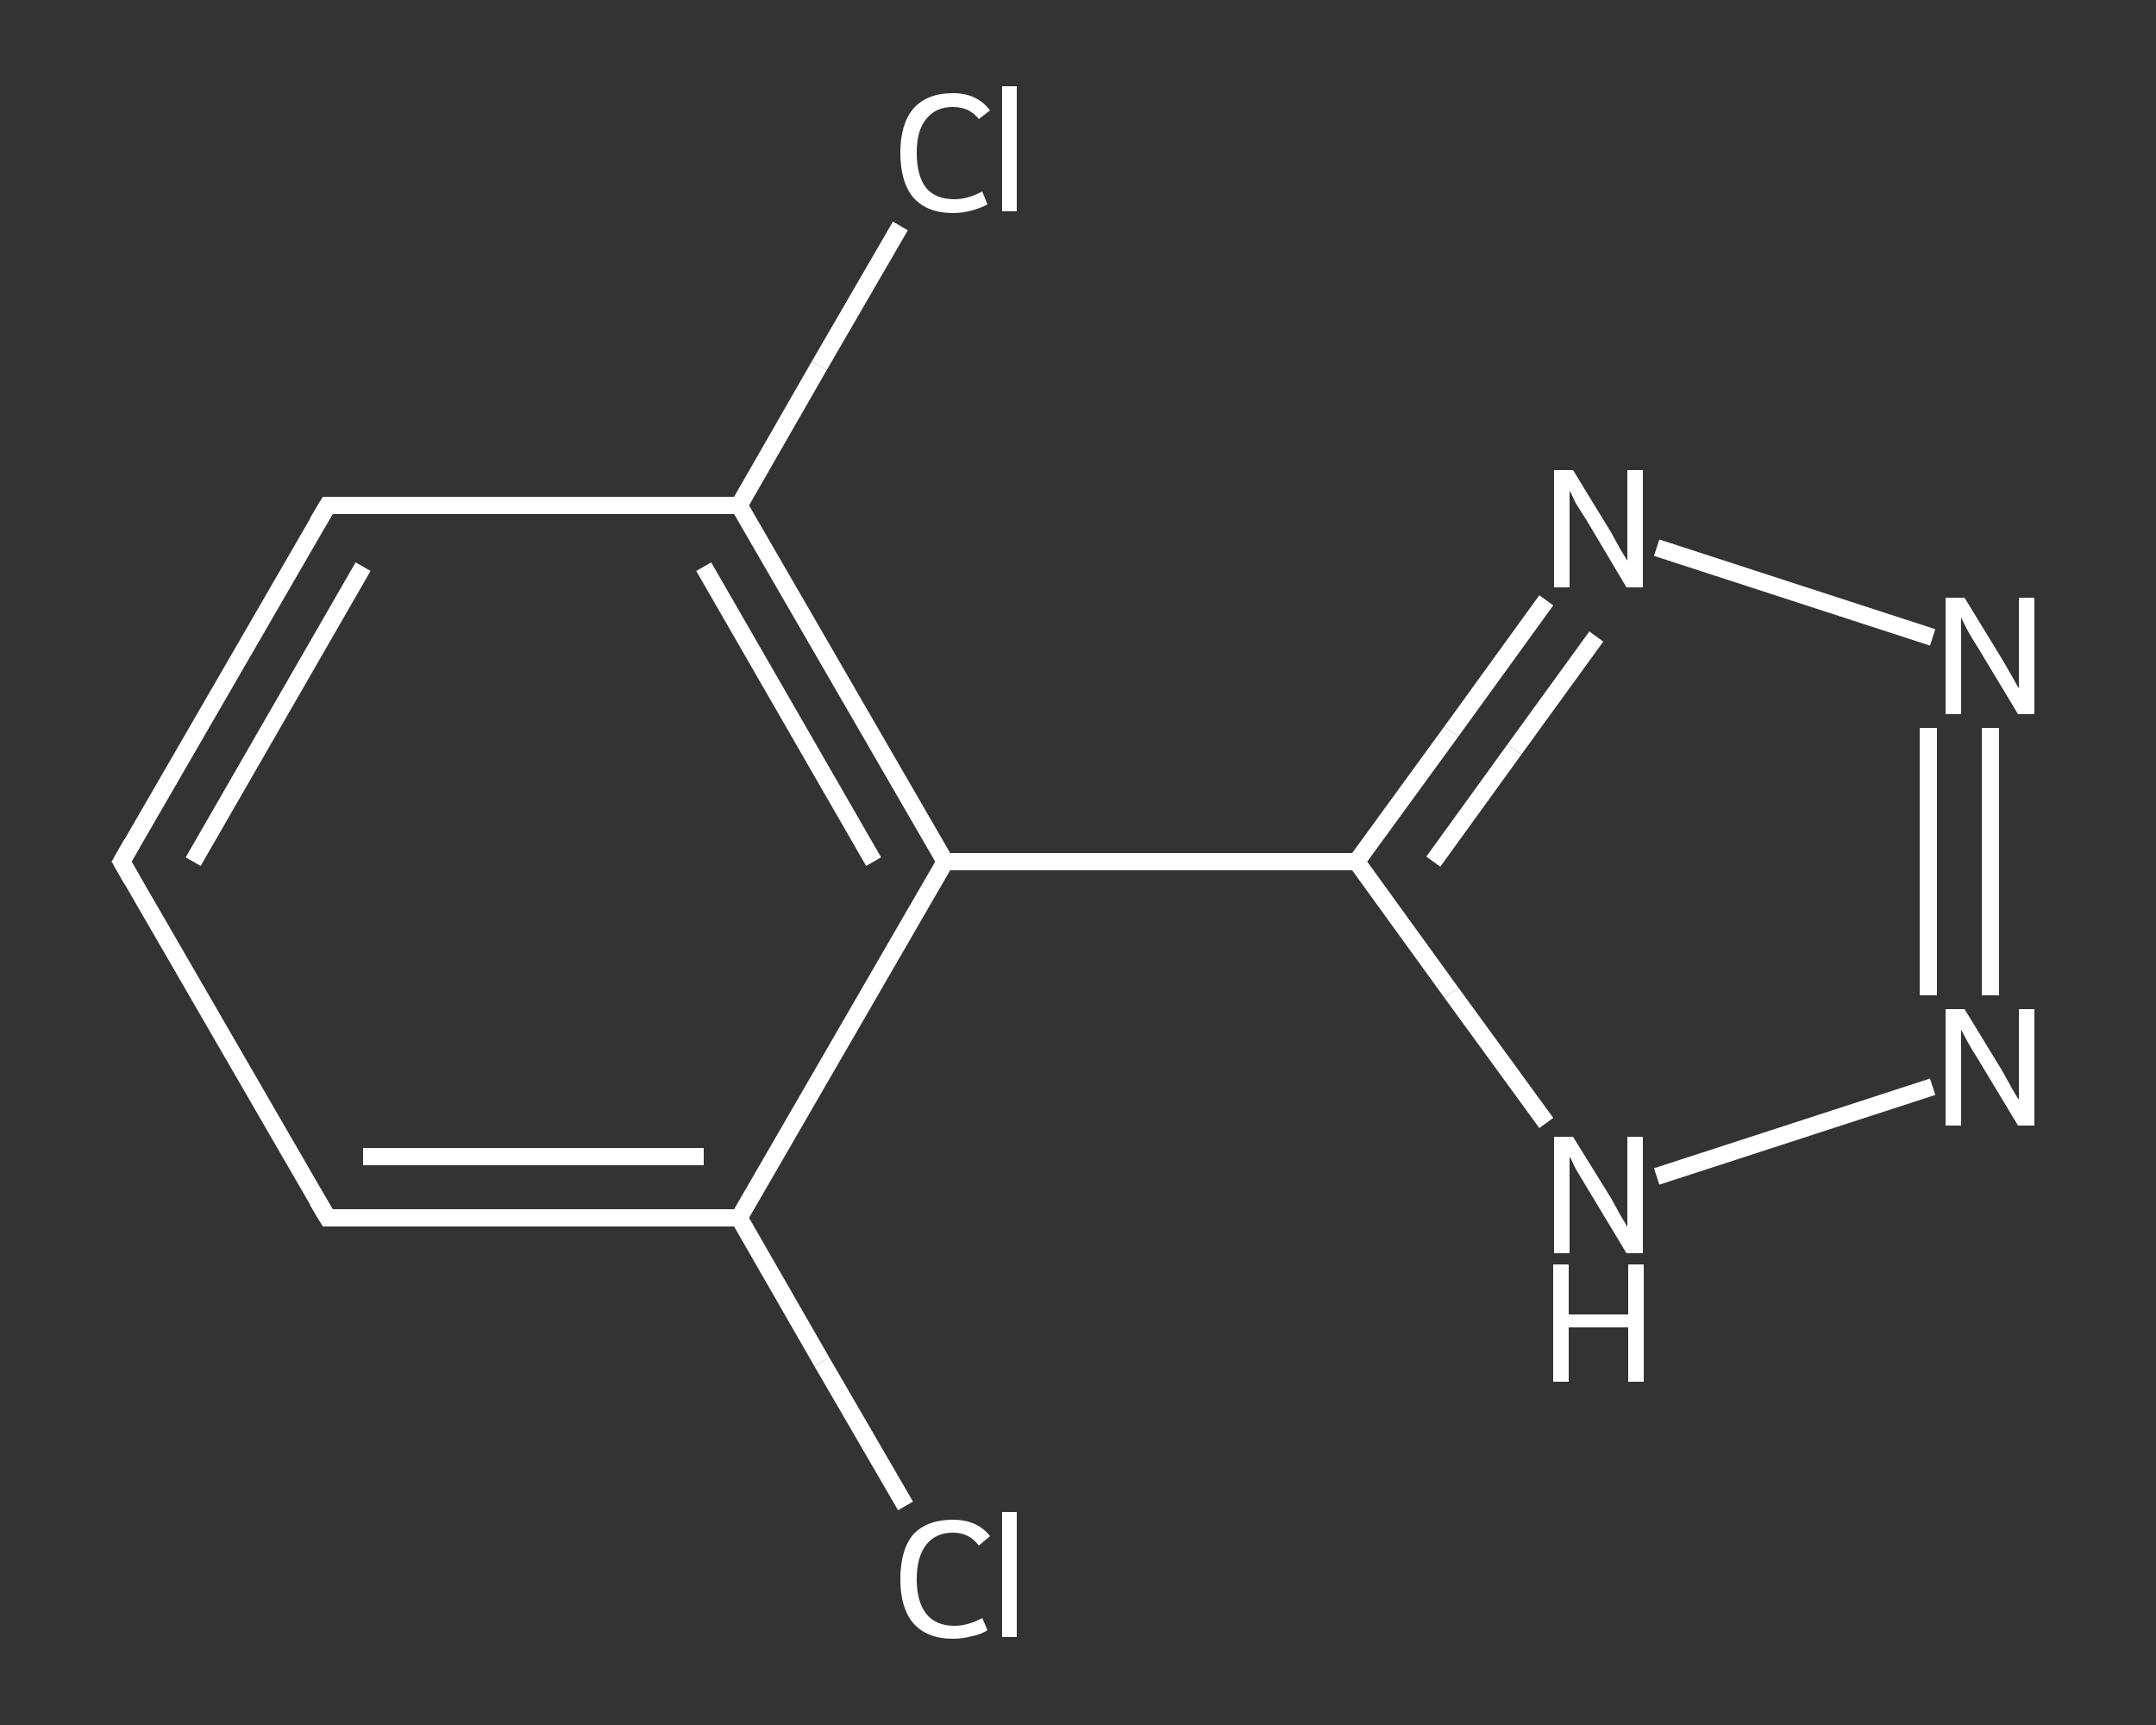 <?xml version='1.0' encoding='iso-8859-1'?>
<svg version='1.1' baseProfile='full'
              xmlns='http://www.w3.org/2000/svg'
                      xmlns:rdkit='http://www.rdkit.org/xml'
                      xmlns:xlink='http://www.w3.org/1999/xlink'
                  xml:space='preserve'
width='250px' height='200px' viewBox='0 0 250 200'>
<rect x="0" y="0" width="250" height="200" fill="#333333" stroke="none"/>
<!-- END OF HEADER -->
<rect style='opacity:1.0;fill:transparent;stroke:none' width='250.0' height='200.0' x='0.0' y='0.0'> </rect>
<path class='bond-0 atom-0 atom-1' d='M 105.0,174.6 L 95.3,157.9' style='fill:none;fill-rule:evenodd;stroke:#FFFFFF;stroke-width:2.0px;stroke-linecap:butt;stroke-linejoin:miter;stroke-opacity:1' />
<path class='bond-0 atom-0 atom-1' d='M 95.3,157.9 L 85.7,141.2' style='fill:none;fill-rule:evenodd;stroke:#FFFFFF;stroke-width:2.0px;stroke-linecap:butt;stroke-linejoin:miter;stroke-opacity:1' />
<path class='bond-1 atom-1 atom-2' d='M 85.7,141.2 L 38.0,141.2' style='fill:none;fill-rule:evenodd;stroke:#FFFFFF;stroke-width:2.0px;stroke-linecap:butt;stroke-linejoin:miter;stroke-opacity:1' />
<path class='bond-1 atom-1 atom-2' d='M 81.6,134.1 L 42.1,134.1' style='fill:none;fill-rule:evenodd;stroke:#FFFFFF;stroke-width:2.0px;stroke-linecap:butt;stroke-linejoin:miter;stroke-opacity:1' />
<path class='bond-2 atom-2 atom-3' d='M 38.0,141.2 L 14.1,99.9' style='fill:none;fill-rule:evenodd;stroke:#FFFFFF;stroke-width:2.0px;stroke-linecap:butt;stroke-linejoin:miter;stroke-opacity:1' />
<path class='bond-3 atom-3 atom-4' d='M 14.1,99.9 L 38.0,58.6' style='fill:none;fill-rule:evenodd;stroke:#FFFFFF;stroke-width:2.0px;stroke-linecap:butt;stroke-linejoin:miter;stroke-opacity:1' />
<path class='bond-3 atom-3 atom-4' d='M 22.4,99.9 L 42.1,65.7' style='fill:none;fill-rule:evenodd;stroke:#FFFFFF;stroke-width:2.0px;stroke-linecap:butt;stroke-linejoin:miter;stroke-opacity:1' />
<path class='bond-4 atom-4 atom-5' d='M 38.0,58.6 L 85.7,58.6' style='fill:none;fill-rule:evenodd;stroke:#FFFFFF;stroke-width:2.0px;stroke-linecap:butt;stroke-linejoin:miter;stroke-opacity:1' />
<path class='bond-5 atom-5 atom-6' d='M 85.7,58.6 L 95.0,42.4' style='fill:none;fill-rule:evenodd;stroke:#FFFFFF;stroke-width:2.0px;stroke-linecap:butt;stroke-linejoin:miter;stroke-opacity:1' />
<path class='bond-5 atom-5 atom-6' d='M 95.0,42.4 L 104.4,26.2' style='fill:none;fill-rule:evenodd;stroke:#FFFFFF;stroke-width:2.0px;stroke-linecap:butt;stroke-linejoin:miter;stroke-opacity:1' />
<path class='bond-6 atom-5 atom-7' d='M 85.7,58.6 L 109.6,99.9' style='fill:none;fill-rule:evenodd;stroke:#FFFFFF;stroke-width:2.0px;stroke-linecap:butt;stroke-linejoin:miter;stroke-opacity:1' />
<path class='bond-6 atom-5 atom-7' d='M 81.6,65.7 L 101.3,99.9' style='fill:none;fill-rule:evenodd;stroke:#FFFFFF;stroke-width:2.0px;stroke-linecap:butt;stroke-linejoin:miter;stroke-opacity:1' />
<path class='bond-7 atom-7 atom-8' d='M 109.6,99.9 L 157.3,99.9' style='fill:none;fill-rule:evenodd;stroke:#FFFFFF;stroke-width:2.0px;stroke-linecap:butt;stroke-linejoin:miter;stroke-opacity:1' />
<path class='bond-8 atom-8 atom-9' d='M 157.3,99.9 L 168.3,84.8' style='fill:none;fill-rule:evenodd;stroke:#FFFFFF;stroke-width:2.0px;stroke-linecap:butt;stroke-linejoin:miter;stroke-opacity:1' />
<path class='bond-8 atom-8 atom-9' d='M 168.3,84.8 L 179.3,69.6' style='fill:none;fill-rule:evenodd;stroke:#FFFFFF;stroke-width:2.0px;stroke-linecap:butt;stroke-linejoin:miter;stroke-opacity:1' />
<path class='bond-8 atom-8 atom-9' d='M 166.2,99.9 L 175.6,86.9' style='fill:none;fill-rule:evenodd;stroke:#FFFFFF;stroke-width:2.0px;stroke-linecap:butt;stroke-linejoin:miter;stroke-opacity:1' />
<path class='bond-8 atom-8 atom-9' d='M 175.6,86.9 L 185.1,73.8' style='fill:none;fill-rule:evenodd;stroke:#FFFFFF;stroke-width:2.0px;stroke-linecap:butt;stroke-linejoin:miter;stroke-opacity:1' />
<path class='bond-9 atom-9 atom-10' d='M 192.1,63.5 L 224.1,73.9' style='fill:none;fill-rule:evenodd;stroke:#FFFFFF;stroke-width:2.0px;stroke-linecap:butt;stroke-linejoin:miter;stroke-opacity:1' />
<path class='bond-10 atom-10 atom-11' d='M 230.8,84.4 L 230.8,115.4' style='fill:none;fill-rule:evenodd;stroke:#FFFFFF;stroke-width:2.0px;stroke-linecap:butt;stroke-linejoin:miter;stroke-opacity:1' />
<path class='bond-10 atom-10 atom-11' d='M 223.6,84.4 L 223.6,115.4' style='fill:none;fill-rule:evenodd;stroke:#FFFFFF;stroke-width:2.0px;stroke-linecap:butt;stroke-linejoin:miter;stroke-opacity:1' />
<path class='bond-11 atom-11 atom-12' d='M 224.1,126.0 L 192.1,136.4' style='fill:none;fill-rule:evenodd;stroke:#FFFFFF;stroke-width:2.0px;stroke-linecap:butt;stroke-linejoin:miter;stroke-opacity:1' />
<path class='bond-12 atom-7 atom-1' d='M 109.6,99.9 L 85.7,141.2' style='fill:none;fill-rule:evenodd;stroke:#FFFFFF;stroke-width:2.0px;stroke-linecap:butt;stroke-linejoin:miter;stroke-opacity:1' />
<path class='bond-13 atom-12 atom-8' d='M 179.3,130.2 L 168.3,115.1' style='fill:none;fill-rule:evenodd;stroke:#FFFFFF;stroke-width:2.0px;stroke-linecap:butt;stroke-linejoin:miter;stroke-opacity:1' />
<path class='bond-13 atom-12 atom-8' d='M 168.3,115.1 L 157.3,99.9' style='fill:none;fill-rule:evenodd;stroke:#FFFFFF;stroke-width:2.0px;stroke-linecap:butt;stroke-linejoin:miter;stroke-opacity:1' />
<path d='M 40.4,141.2 L 38.0,141.2 L 36.8,139.2' style='fill:none;stroke:#FFFFFF;stroke-width:2.0px;stroke-linecap:butt;stroke-linejoin:miter;stroke-opacity:1;' />
<path d='M 15.3,102.0 L 14.1,99.9 L 15.3,97.8' style='fill:none;stroke:#FFFFFF;stroke-width:2.0px;stroke-linecap:butt;stroke-linejoin:miter;stroke-opacity:1;' />
<path d='M 36.8,60.6 L 38.0,58.6 L 40.4,58.6' style='fill:none;stroke:#FFFFFF;stroke-width:2.0px;stroke-linecap:butt;stroke-linejoin:miter;stroke-opacity:1;' />
<path class='atom-0' d='M 104.4 183.1
Q 104.4 179.7, 105.9 177.9
Q 107.5 176.2, 110.5 176.2
Q 113.3 176.2, 114.8 178.1
L 113.5 179.2
Q 112.4 177.7, 110.5 177.7
Q 108.5 177.7, 107.4 179.1
Q 106.3 180.5, 106.3 183.1
Q 106.3 185.7, 107.4 187.1
Q 108.5 188.5, 110.7 188.5
Q 112.2 188.5, 113.9 187.6
L 114.5 189.0
Q 113.8 189.5, 112.7 189.7
Q 111.6 190.0, 110.5 190.0
Q 107.5 190.0, 105.9 188.2
Q 104.4 186.4, 104.4 183.1
' fill='#FFFFFF'/>
<path class='atom-0' d='M 116.2 175.3
L 117.9 175.3
L 117.9 189.8
L 116.2 189.8
L 116.2 175.3
' fill='#FFFFFF'/>
<path class='atom-6' d='M 104.4 17.7
Q 104.4 14.4, 105.9 12.6
Q 107.5 10.8, 110.5 10.8
Q 113.3 10.8, 114.8 12.8
L 113.5 13.8
Q 112.4 12.4, 110.5 12.4
Q 108.5 12.4, 107.4 13.8
Q 106.3 15.1, 106.3 17.7
Q 106.3 20.4, 107.4 21.8
Q 108.5 23.1, 110.7 23.1
Q 112.2 23.1, 113.9 22.2
L 114.5 23.7
Q 113.8 24.1, 112.7 24.4
Q 111.6 24.7, 110.5 24.7
Q 107.5 24.7, 105.9 22.9
Q 104.4 21.1, 104.4 17.7
' fill='#FFFFFF'/>
<path class='atom-6' d='M 116.2 10.0
L 117.9 10.0
L 117.9 24.5
L 116.2 24.5
L 116.2 10.0
' fill='#FFFFFF'/>
<path class='atom-9' d='M 182.4 54.5
L 186.8 61.7
Q 187.2 62.4, 187.9 63.7
Q 188.7 65.0, 188.7 65.0
L 188.7 54.5
L 190.5 54.5
L 190.5 68.1
L 188.6 68.1
L 183.9 60.2
Q 183.3 59.3, 182.7 58.3
Q 182.2 57.2, 182.0 56.9
L 182.0 68.1
L 180.2 68.1
L 180.2 54.5
L 182.4 54.5
' fill='#FFFFFF'/>
<path class='atom-10' d='M 227.8 69.3
L 232.2 76.5
Q 232.6 77.2, 233.3 78.4
Q 234.0 79.7, 234.1 79.8
L 234.1 69.3
L 235.9 69.3
L 235.9 82.8
L 234.0 82.8
L 229.3 75.0
Q 228.7 74.1, 228.1 73.0
Q 227.6 72.0, 227.4 71.6
L 227.4 82.8
L 225.6 82.8
L 225.6 69.3
L 227.8 69.3
' fill='#FFFFFF'/>
<path class='atom-11' d='M 227.8 117.0
L 232.2 124.2
Q 232.6 124.9, 233.3 126.2
Q 234.0 127.4, 234.1 127.5
L 234.1 117.0
L 235.9 117.0
L 235.9 130.5
L 234.0 130.5
L 229.3 122.7
Q 228.7 121.8, 228.1 120.7
Q 227.6 119.7, 227.4 119.4
L 227.4 130.5
L 225.6 130.5
L 225.6 117.0
L 227.8 117.0
' fill='#FFFFFF'/>
<path class='atom-12' d='M 182.4 131.8
L 186.8 138.9
Q 187.2 139.6, 187.9 140.9
Q 188.7 142.2, 188.7 142.3
L 188.7 131.8
L 190.5 131.8
L 190.5 145.3
L 188.6 145.3
L 183.9 137.5
Q 183.3 136.5, 182.7 135.5
Q 182.2 134.4, 182.0 134.1
L 182.0 145.3
L 180.2 145.3
L 180.2 131.8
L 182.4 131.8
' fill='#FFFFFF'/>
<path class='atom-12' d='M 180.1 146.6
L 181.9 146.6
L 181.9 152.4
L 188.8 152.4
L 188.8 146.6
L 190.6 146.6
L 190.6 160.2
L 188.8 160.2
L 188.8 153.9
L 181.9 153.9
L 181.9 160.2
L 180.1 160.2
L 180.1 146.6
' fill='#FFFFFF'/>
</svg>
